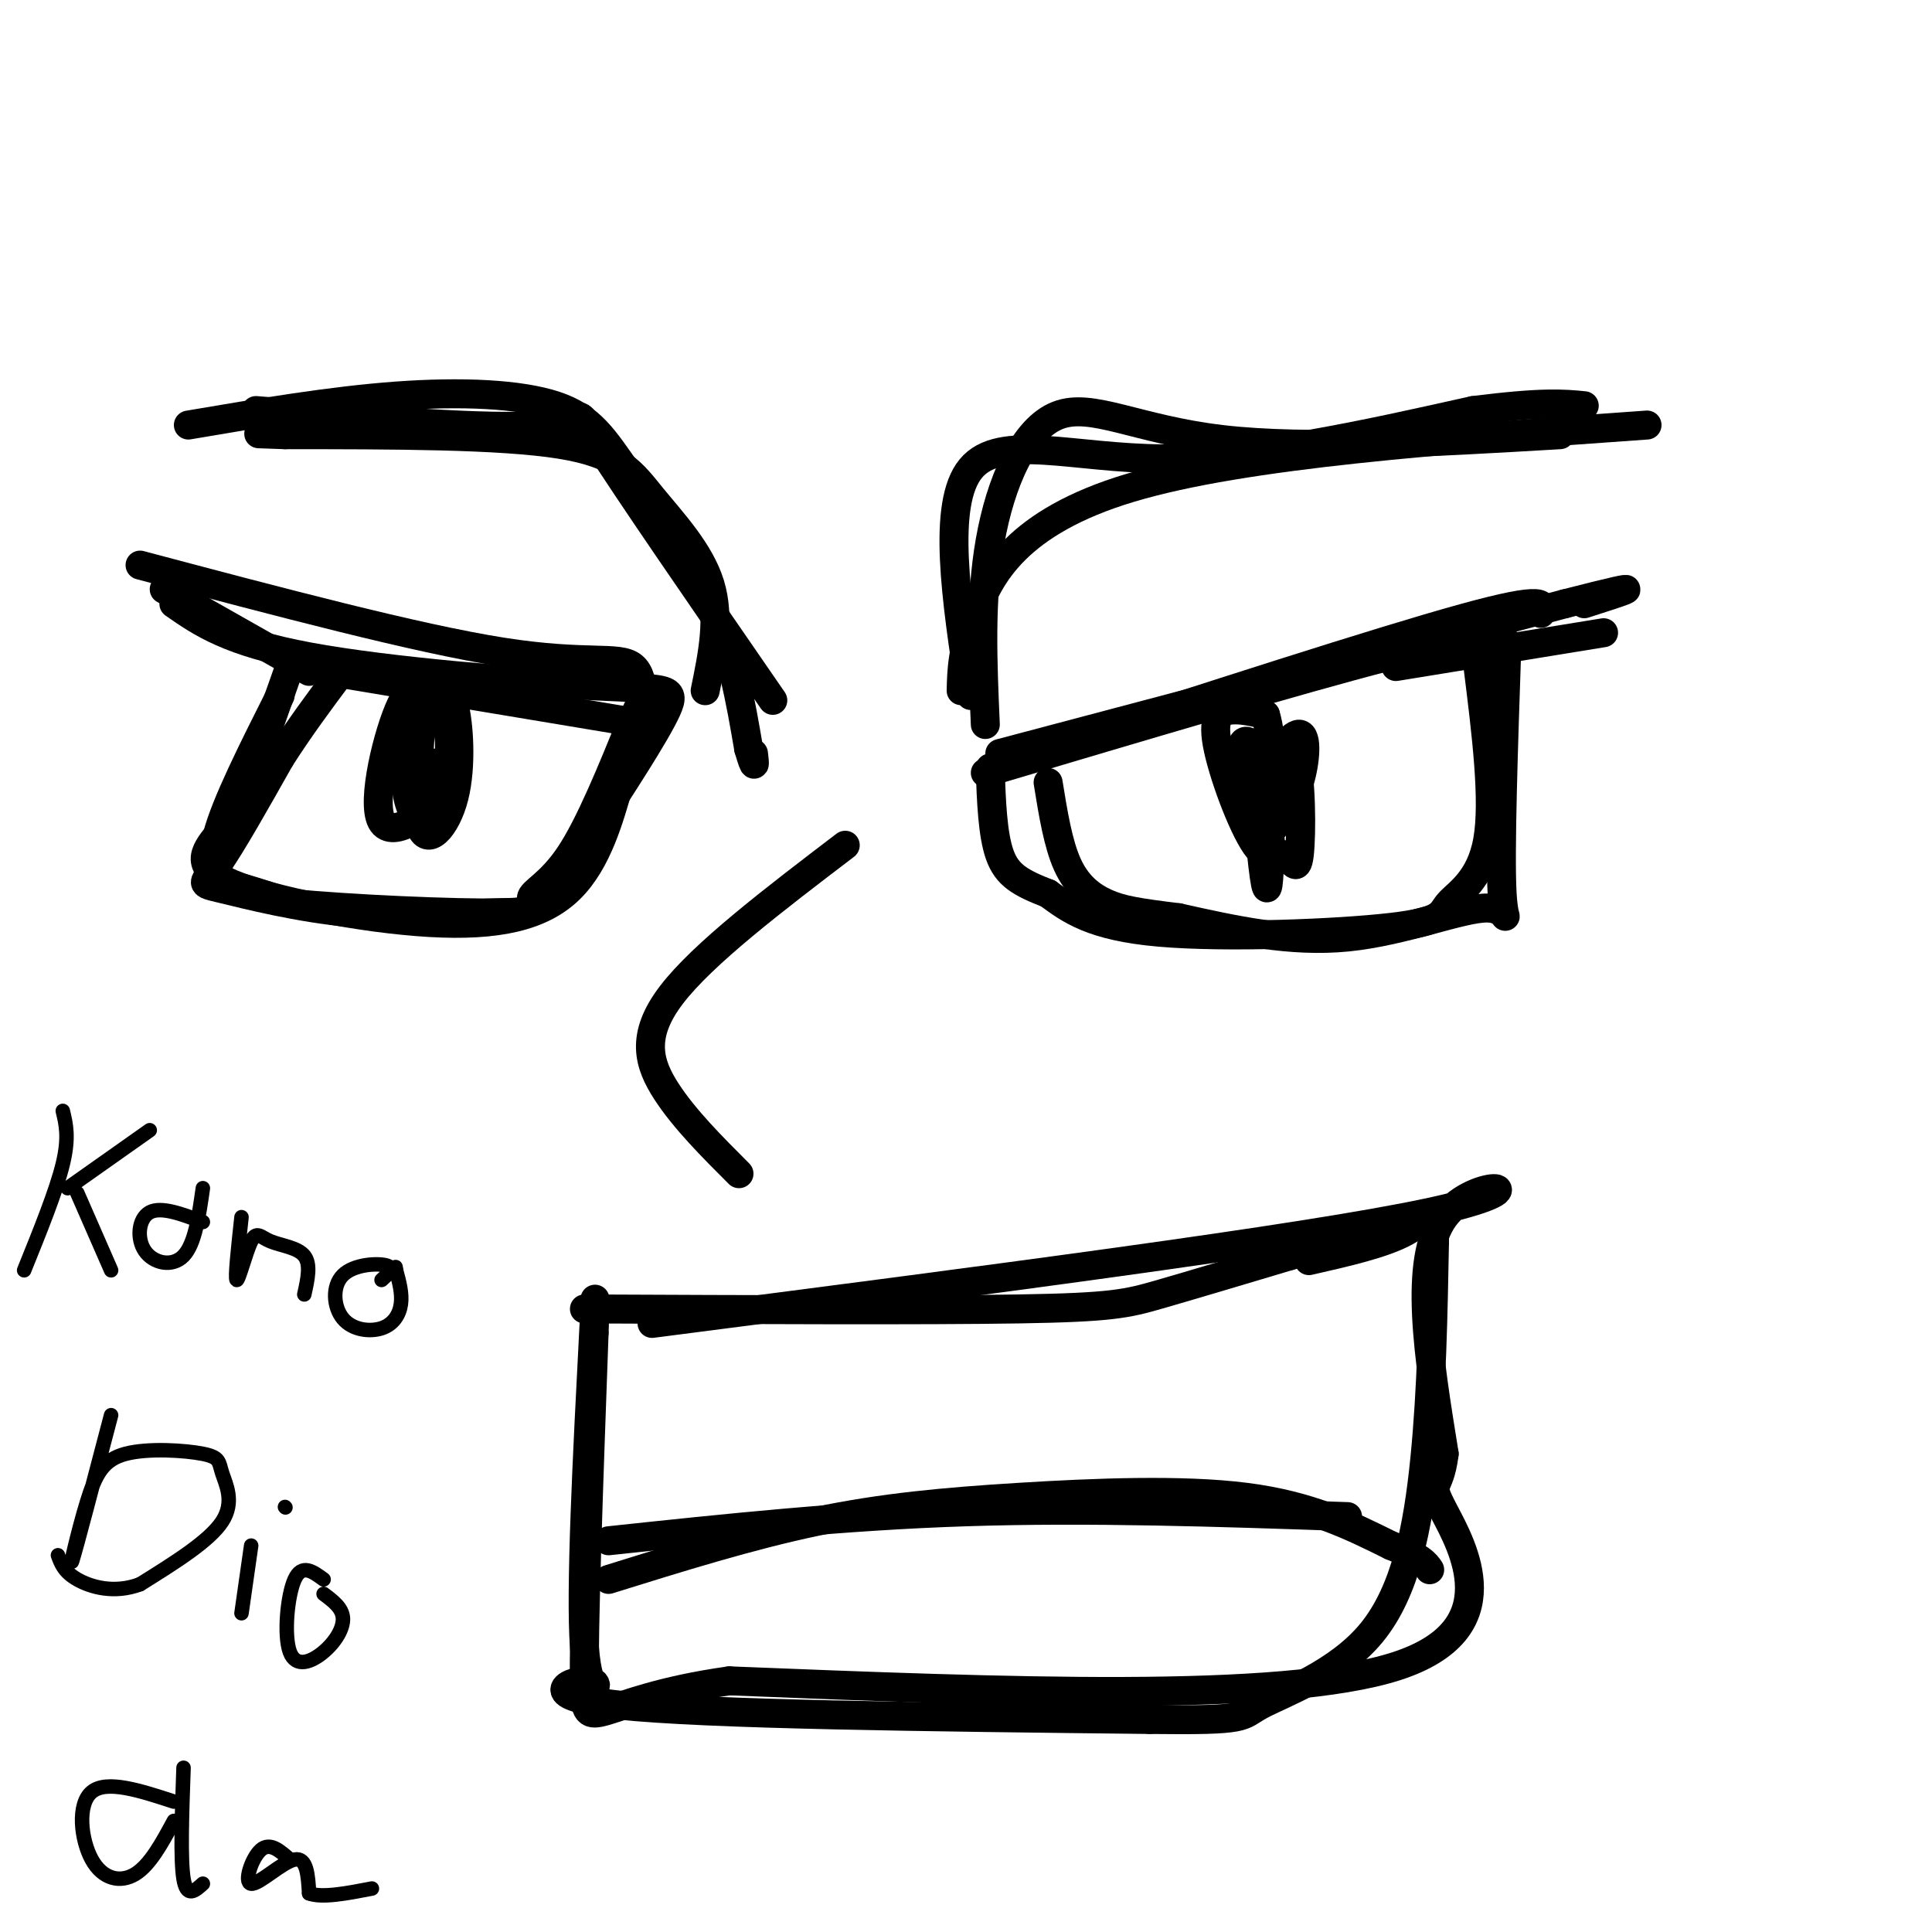 <svg viewBox='0 0 400 400' version='1.1' xmlns='http://www.w3.org/2000/svg' xmlns:xlink='http://www.w3.org/1999/xlink'><g fill='none' stroke='#000000' stroke-width='6' stroke-linecap='round' stroke-linejoin='round'><path d='M62,138c0.000,0.000 72.000,12.000 72,12'/><path d='M204,160c32.750,-9.750 65.500,-19.500 83,-24c17.500,-4.500 19.750,-3.750 22,-3'/><path d='M60,138c-5.600,15.889 -11.200,31.778 -14,39c-2.800,7.222 -2.800,5.778 0,6c2.800,0.222 8.400,2.111 14,4'/><path d='M60,187c11.853,1.199 34.486,2.198 44,2c9.514,-0.198 5.907,-1.592 6,-3c0.093,-1.408 3.884,-2.831 8,-9c4.116,-6.169 8.558,-17.085 13,-28'/><path d='M131,149c2.167,-4.667 1.083,-2.333 0,0'/><path d='M306,138c1.734,13.874 3.467,27.748 2,36c-1.467,8.252 -6.136,10.882 -8,13c-1.864,2.118 -0.925,3.724 -12,5c-11.075,1.276 -34.164,2.222 -48,1c-13.836,-1.222 -18.418,-4.611 -23,-8'/><path d='M217,185c-5.711,-2.222 -8.489,-3.778 -10,-8c-1.511,-4.222 -1.756,-11.111 -2,-18'/><path d='M53,85c24.378,2.000 48.756,4.000 59,3c10.244,-1.000 6.356,-5.000 12,4c5.644,9.000 20.822,31.000 36,53'/><path d='M199,143c0.089,-4.156 0.178,-8.311 3,-16c2.822,-7.689 8.378,-18.911 32,-26c23.622,-7.089 65.311,-10.044 107,-13'/><path d='M121,271c35.378,0.156 70.756,0.311 90,0c19.244,-0.311 22.356,-1.089 29,-3c6.644,-1.911 16.822,-4.956 27,-8'/><path d='M267,260c4.500,-1.333 2.250,-0.667 0,0'/><path d='M123,274c-1.435,27.655 -2.869,55.310 -2,67c0.869,11.690 4.042,7.417 1,7c-3.042,-0.417 -12.298,3.024 6,5c18.298,1.976 64.149,2.488 110,3'/><path d='M238,356c21.002,0.263 18.506,-0.579 23,-3c4.494,-2.421 15.979,-6.421 23,-15c7.021,-8.579 9.577,-21.737 11,-36c1.423,-14.263 1.711,-29.632 2,-45'/><path d='M297,257c-0.133,-7.711 -1.467,-4.489 -6,-2c-4.533,2.489 -12.267,4.244 -20,6'/><path d='M87,167c-1.239,-2.115 -2.479,-4.229 -2,-6c0.479,-1.771 2.675,-3.198 5,-3c2.325,0.198 4.779,2.020 2,6c-2.779,3.980 -10.792,10.116 -13,6c-2.208,-4.116 1.387,-18.485 4,-24c2.613,-5.515 4.242,-2.177 6,0c1.758,2.177 3.645,3.193 4,7c0.355,3.807 -0.823,10.403 -2,17'/><path d='M91,170c-1.602,2.628 -4.608,0.697 -6,-3c-1.392,-3.697 -1.170,-9.160 0,-13c1.170,-3.840 3.289,-6.056 5,-8c1.711,-1.944 3.014,-3.617 4,0c0.986,3.617 1.654,12.525 0,19c-1.654,6.475 -5.629,10.519 -7,6c-1.371,-4.519 -0.138,-17.601 0,-19c0.138,-1.399 -0.818,8.886 0,12c0.818,3.114 3.409,-0.943 6,-5'/><path d='M93,159c1.000,-0.833 0.500,-0.417 0,0'/><path d='M263,174c-0.181,6.046 -0.362,12.092 -1,9c-0.638,-3.092 -1.734,-15.324 -2,-21c-0.266,-5.676 0.296,-4.798 2,-6c1.704,-1.202 4.548,-4.485 6,0c1.452,4.485 1.513,16.738 1,21c-0.513,4.262 -1.599,0.531 -3,0c-1.401,-0.531 -3.118,2.136 -6,-2c-2.882,-4.136 -6.930,-15.075 -8,-21c-1.070,-5.925 0.837,-6.836 3,-7c2.163,-0.164 4.581,0.418 7,1'/><path d='M262,148c1.479,4.565 1.677,15.477 1,19c-0.677,3.523 -2.227,-0.341 -1,-5c1.227,-4.659 5.233,-10.111 7,-10c1.767,0.111 1.294,5.787 0,10c-1.294,4.213 -3.410,6.965 -5,9c-1.590,2.035 -2.652,3.355 -4,0c-1.348,-3.355 -2.980,-11.384 -3,-15c-0.020,-3.616 1.571,-2.820 3,-1c1.429,1.820 2.694,4.663 3,8c0.306,3.337 -0.347,7.169 -1,11'/><path d='M262,174c-1.012,1.060 -3.042,-1.792 -3,-5c0.042,-3.208 2.155,-6.774 3,-7c0.845,-0.226 0.423,2.887 0,6'/><path d='M201,144c-3.022,-19.844 -6.044,-39.689 0,-47c6.044,-7.311 21.156,-2.089 40,-2c18.844,0.089 41.422,-4.956 64,-10'/><path d='M305,85c14.500,-1.833 18.750,-1.417 23,-1'/><path d='M39,88c14.769,-2.506 29.537,-5.011 43,-6c13.463,-0.989 25.619,-0.461 33,2c7.381,2.461 9.987,6.855 15,14c5.013,7.145 12.432,17.041 17,27c4.568,9.959 6.284,19.979 8,30'/><path d='M155,155c1.500,5.167 1.250,3.083 1,1'/><path d='M126,327c14.643,-4.565 29.286,-9.131 43,-12c13.714,-2.869 26.500,-4.042 42,-5c15.500,-0.958 33.714,-1.702 47,0c13.286,1.702 21.643,5.851 30,10'/><path d='M288,320c6.333,2.500 7.167,3.750 8,5'/></g>
<g fill='none' stroke='#000000' stroke-width='3' stroke-linecap='round' stroke-linejoin='round'><path d='M13,230c0.667,2.750 1.333,5.500 0,11c-1.333,5.500 -4.667,13.750 -8,22'/><path d='M14,246c0.000,0.000 17.000,-12.000 17,-12'/><path d='M16,247c0.000,0.000 7.000,16.000 7,16'/><path d='M42,253c-4.321,-1.637 -8.643,-3.274 -11,-2c-2.357,1.274 -2.750,5.458 -1,8c1.750,2.542 5.643,3.440 8,1c2.357,-2.440 3.179,-8.220 4,-14'/><path d='M50,252c-0.697,6.389 -1.394,12.778 -1,13c0.394,0.222 1.879,-5.724 3,-8c1.121,-2.276 1.879,-0.882 4,0c2.121,0.882 5.606,1.252 7,3c1.394,1.748 0.697,4.874 0,8'/><path d='M79,265c1.386,-1.245 2.772,-2.491 1,-3c-1.772,-0.509 -6.701,-0.283 -9,2c-2.299,2.283 -1.967,6.622 0,9c1.967,2.378 5.568,2.794 8,2c2.432,-0.794 3.695,-2.798 4,-5c0.305,-2.202 -0.347,-4.601 -1,-7'/><path d='M82,263c-0.167,-1.167 -0.083,-0.583 0,0'/><path d='M23,293c-3.602,13.739 -7.203,27.479 -8,30c-0.797,2.521 1.211,-6.176 3,-12c1.789,-5.824 3.361,-8.773 8,-10c4.639,-1.227 12.347,-0.731 16,0c3.653,0.731 3.253,1.697 4,4c0.747,2.303 2.642,5.944 0,10c-2.642,4.056 -9.821,8.528 -17,13'/><path d='M29,328c-5.356,2.022 -10.244,0.578 -13,-1c-2.756,-1.578 -3.378,-3.289 -4,-5'/><path d='M52,320c0.000,0.000 -2.000,14.000 -2,14'/><path d='M59,312c0.000,0.000 0.100,0.100 0.1,0.1'/><path d='M67,327c-2.249,-1.651 -4.498,-3.301 -6,0c-1.502,3.301 -2.258,11.555 -1,15c1.258,3.445 4.531,2.081 7,0c2.469,-2.081 4.134,-4.880 4,-7c-0.134,-2.120 -2.067,-3.560 -4,-5'/><path d='M36,373c-6.964,-2.274 -13.929,-4.548 -17,-2c-3.071,2.548 -2.250,9.917 0,14c2.250,4.083 5.929,4.881 9,3c3.071,-1.881 5.536,-6.440 8,-11'/><path d='M38,366c-0.333,9.500 -0.667,19.000 0,23c0.667,4.000 2.333,2.500 4,1'/><path d='M60,385c-2.060,-1.827 -4.119,-3.655 -6,-2c-1.881,1.655 -3.583,6.792 -2,7c1.583,0.208 6.452,-4.512 9,-5c2.548,-0.488 2.774,3.256 3,7'/><path d='M64,392c2.667,1.000 7.833,0.000 13,-1'/></g>
<g fill='none' stroke='#000000' stroke-width='6' stroke-linecap='round' stroke-linejoin='round'><path d='M175,175c-14.756,11.244 -29.511,22.489 -36,31c-6.489,8.511 -4.711,14.289 -1,20c3.711,5.711 9.356,11.356 15,17'/><path d='M289,138c0.000,0.000 43.000,-7.000 43,-7'/><path d='M64,139c0.000,0.000 -30.000,-17.000 -30,-17'/><path d='M204,150c-0.565,-12.964 -1.131,-25.929 1,-38c2.131,-12.071 6.958,-23.250 14,-26c7.042,-2.750 16.298,2.929 34,5c17.702,2.071 43.851,0.536 70,-1'/><path d='M146,143c1.554,-7.577 3.107,-15.155 1,-22c-2.107,-6.845 -7.875,-12.958 -12,-18c-4.125,-5.042 -6.607,-9.012 -19,-11c-12.393,-1.988 -34.696,-1.994 -57,-2'/><path d='M59,90c-9.500,-0.333 -4.750,-0.167 0,0'/><path d='M36,125c5.702,3.964 11.405,7.929 28,11c16.595,3.071 44.083,5.250 59,6c14.917,0.750 17.262,0.071 15,5c-2.262,4.929 -9.131,15.464 -16,26'/><path d='M122,173c-4.491,7.093 -7.720,11.825 -10,14c-2.280,2.175 -3.611,1.793 -10,2c-6.389,0.207 -17.836,1.004 -29,0c-11.164,-1.004 -22.044,-3.809 -27,-5c-4.956,-1.191 -3.987,-0.769 -1,-5c2.987,-4.231 7.994,-13.116 13,-22'/><path d='M58,157c4.167,-6.500 8.083,-11.750 12,-17'/><path d='M207,156c0.000,0.000 117.000,-31.000 117,-31'/><path d='M324,125c20.167,-5.167 12.083,-2.583 4,0'/><path d='M312,133c-0.738,21.839 -1.476,43.679 -1,52c0.476,8.321 2.167,3.125 -3,3c-5.167,-0.125 -17.190,4.821 -29,6c-11.810,1.179 -23.405,-1.411 -35,-4'/><path d='M244,190c-8.381,-1.024 -11.833,-1.583 -15,-3c-3.167,-1.417 -6.048,-3.690 -8,-8c-1.952,-4.310 -2.976,-10.655 -4,-17'/><path d='M29,117c28.696,7.619 57.393,15.238 75,18c17.607,2.762 24.125,0.667 27,3c2.875,2.333 2.107,9.095 1,14c-1.107,4.905 -2.554,7.952 -4,11'/><path d='M128,163c-1.770,5.938 -4.196,15.282 -10,21c-5.804,5.718 -14.986,7.809 -29,7c-14.014,-0.809 -32.861,-4.517 -41,-8c-8.139,-3.483 -5.569,-6.742 -3,-10'/><path d='M45,173c1.667,-6.500 7.333,-17.750 13,-29'/><path d='M214,156c35.750,-11.583 71.500,-23.167 89,-28c17.500,-4.833 16.750,-2.917 16,-1'/><path d='M135,274c67.644,-8.733 135.289,-17.467 161,-23c25.711,-5.533 9.489,-7.867 3,1c-6.489,8.867 -3.244,28.933 0,49'/><path d='M299,301c-1.048,8.429 -3.667,5.000 0,12c3.667,7.000 13.619,24.429 -10,32c-23.619,7.571 -80.810,5.286 -138,3'/><path d='M151,348c-28.222,3.933 -29.778,12.267 -30,1c-0.222,-11.267 0.889,-42.133 2,-73'/><path d='M123,276c0.333,-12.167 0.167,-6.083 0,0'/><path d='M126,319c24.250,-2.583 48.500,-5.167 74,-6c25.500,-0.833 52.250,0.083 79,1'/></g>
</svg>